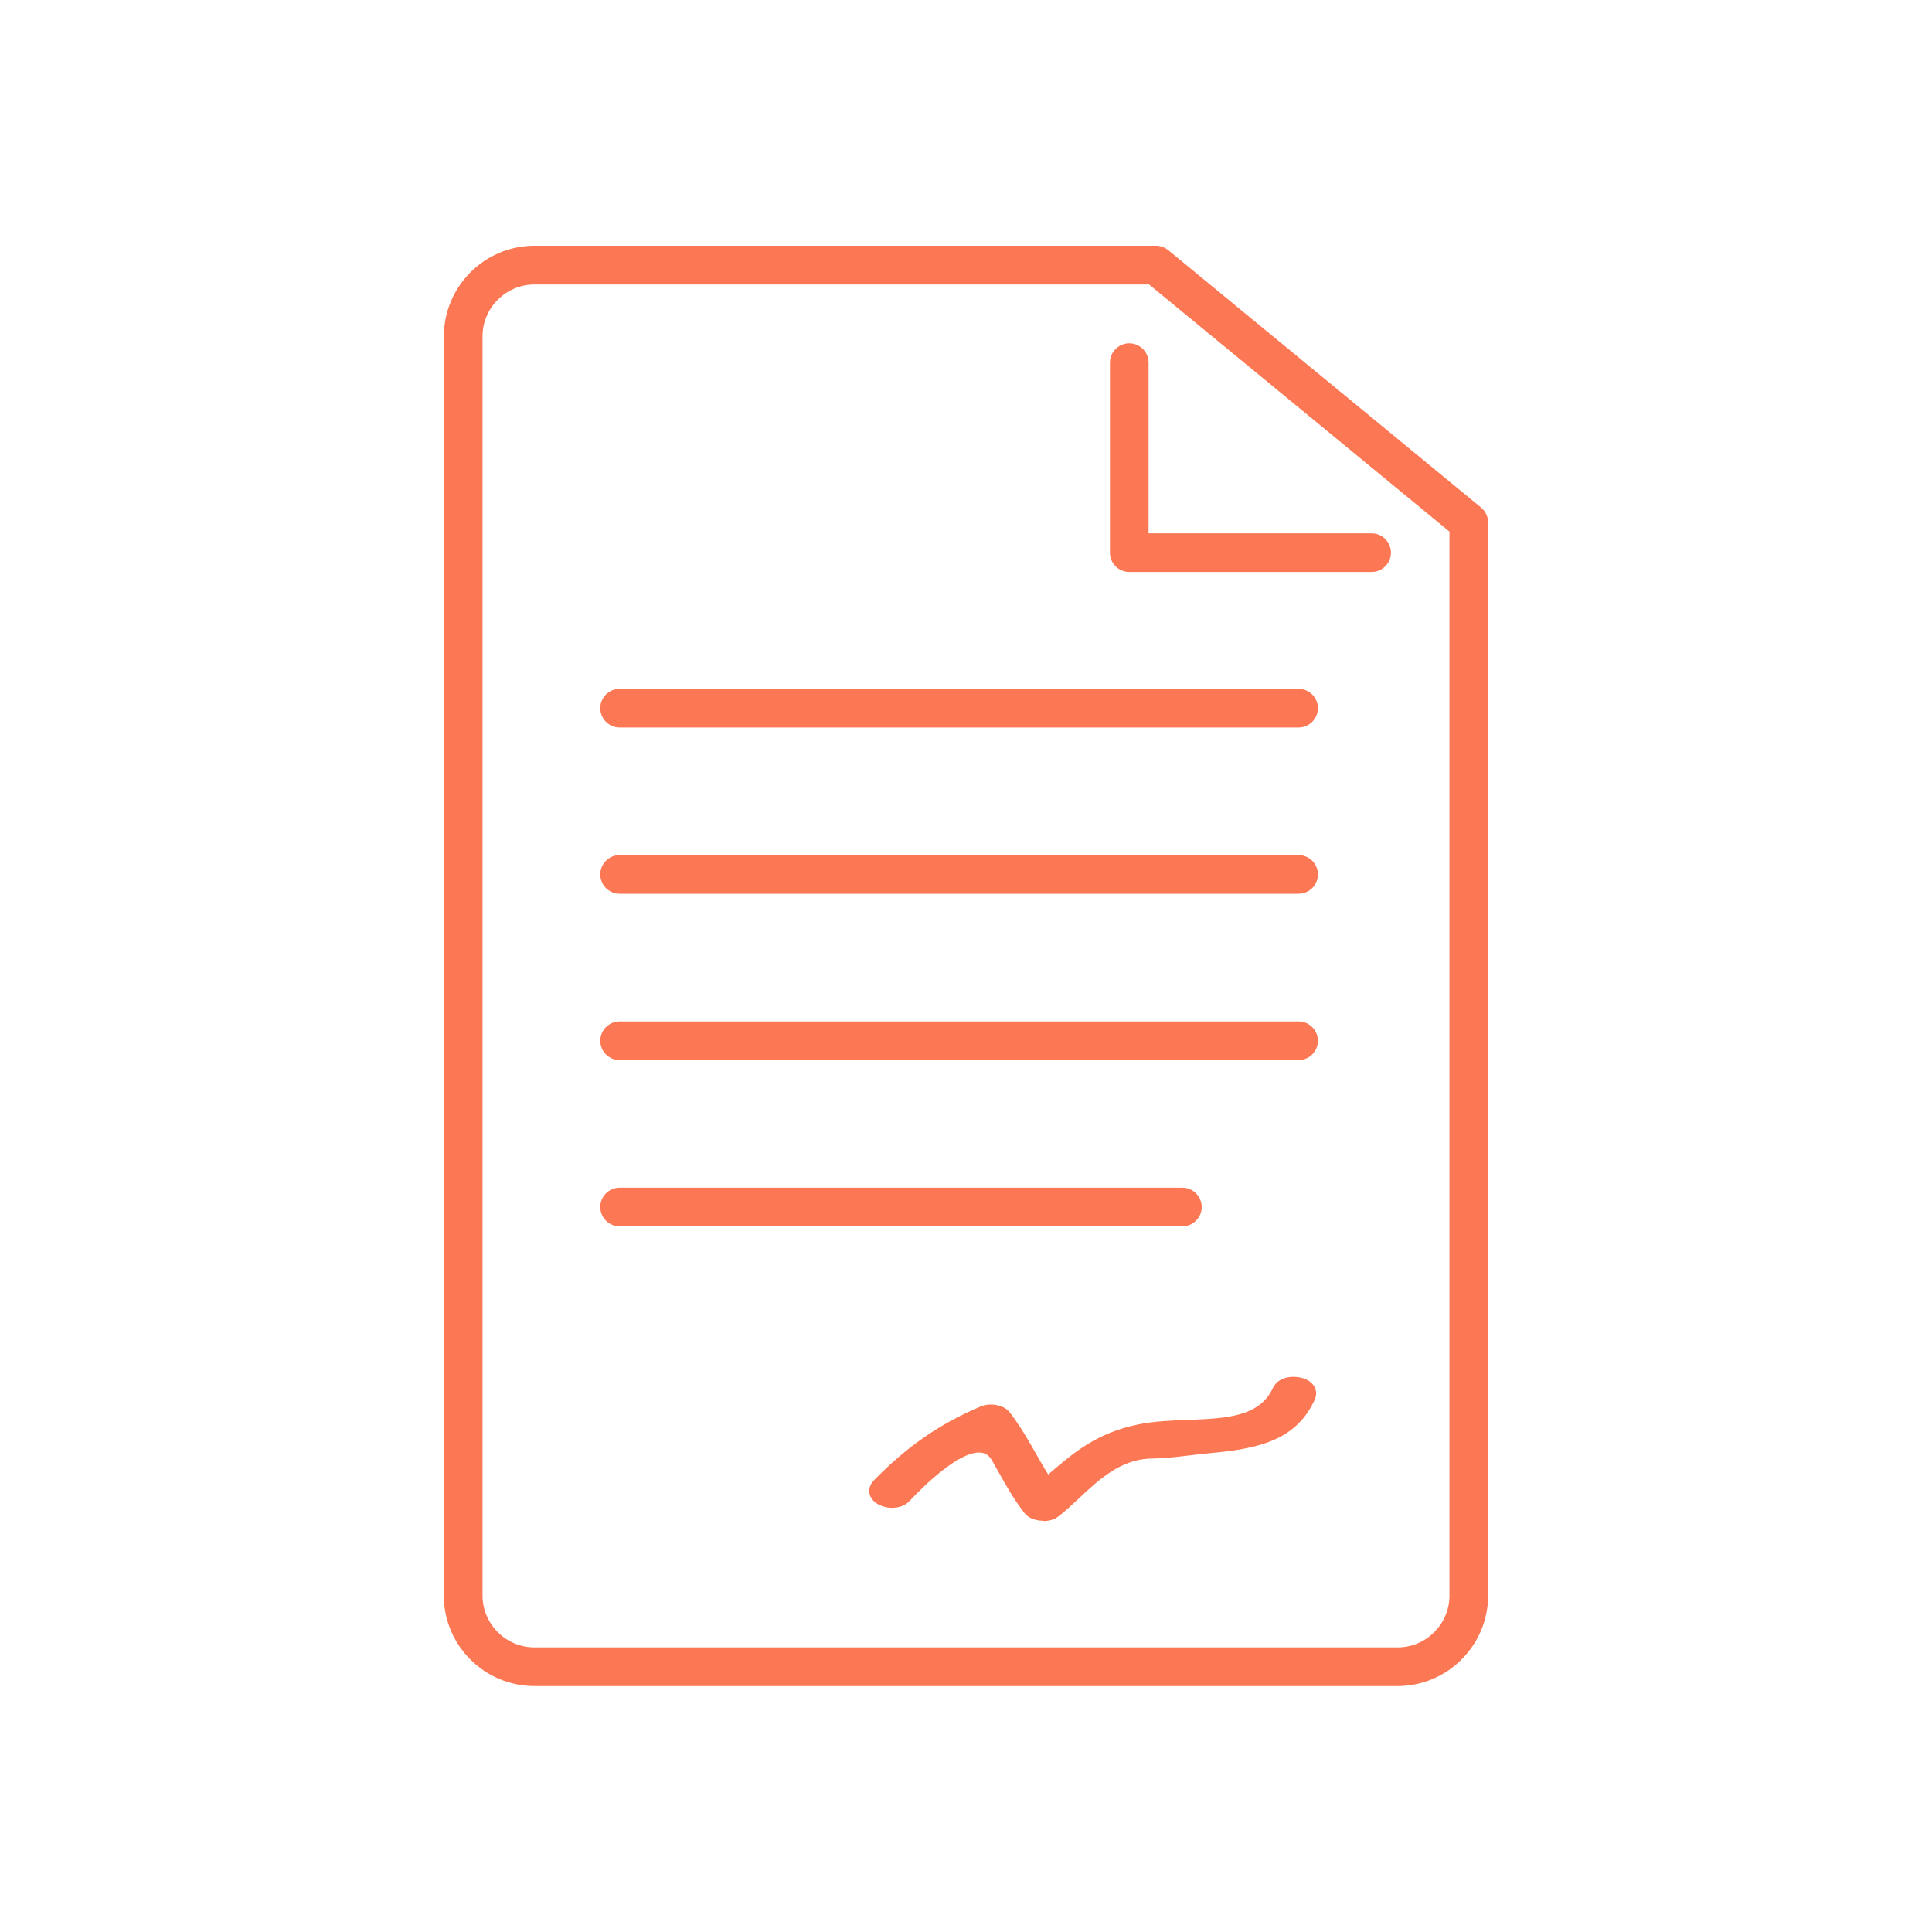 <?xml version="1.0" encoding="UTF-8"?><svg id="Layer_1" xmlns="http://www.w3.org/2000/svg" viewBox="0 0 200 200"><defs><style>.cls-1{fill:#fc7753;}</style></defs><path class="cls-1" d="m45.94,34.83v130.33c0,5.17,4.21,9.38,9.38,9.38h89.35c5.17,0,9.38-4.21,9.38-9.38v-5.35s0-105.72,0-105.72c0-.6-.27-1.16-.73-1.55l-32.38-26.64c-.36-.29-.81-.46-1.27-.46H55.33c-5.17,0-9.38,4.21-9.38,9.38Zm73.01-5.38l.21.17,30.62,25.19.27.22v110.13c0,2.96-2.41,5.38-5.37,5.38H55.33c-2.96,0-5.38-2.41-5.38-5.38V34.83c0-2.96,2.41-5.38,5.38-5.38h63.63Z"/><path class="cls-1" d="m116.89,59.21h25.1c1.1,0,2-.9,2-2s-.9-2-2-2h-23.09v-17.67c0-1.1-.9-2-2-2s-2,.9-2,2v19.67c0,1.1.9,2,2,2Z"/><path class="cls-1" d="m134.43,75.31c1.1,0,2-.9,2-2s-.9-2-2-2h-70.29c-1.1,0-2,.9-2,2s.9,2,2,2h70.29Z"/><path class="cls-1" d="m134.43,92.52c1.1,0,2-.9,2-2s-.9-2-2-2h-70.29c-1.1,0-2,.9-2,2s.9,2,2,2h70.29Z"/><path class="cls-1" d="m134.43,109.74c1.1,0,2-.9,2-2s-.9-2-2-2h-70.29c-1.1,0-2,.9-2,2s.9,2,2,2h70.29Z"/><path class="cls-1" d="m64.14,122.95c-1.1,0-2,.9-2,2s.9,2,2,2h58.26c1.1,0,2-.9,2-2s-.9-2-2-2h-58.26Z"/><path class="cls-1" d="m132.59,144.03c-2.32,5-9.2,3.21-14.58,4.29-4.62.93-6.95,3.35-9.7,5.64-1.6-2.39-2.7-4.89-4.51-7.24-.32-.42-1.31-.58-1.91-.32-4.64,1.96-7.87,4.47-10.79,7.47-.96.98,1.46,1.88,2.41.9h0c.72-.74,7.54-8.26,9.98-4,1.05,1.84,1.93,3.57,3.28,5.32.38.49,1.64.6,2.2.18,2.69-2.02,5.52-6.16,10.24-6.21,2.01-.02,3.98-.37,5.98-.55,5.48-.48,8.5-1.56,10.1-5.01.52-1.11-2.19-1.58-2.7-.47Z"/><path class="cls-1" d="m108.01,156.61c-.53,0-1.06-.17-1.3-.47-1.09-1.42-1.87-2.8-2.69-4.26-.2-.35-.39-.7-.6-1.06-.42-.74-1.01-1.16-1.74-1.25-1.27-.15-3.69.6-7.97,5.1-.07.07-.12.12-.15.16-.48.49-1.26.5-1.78.37-.5-.13-.87-.4-.96-.71-.04-.15-.04-.39.22-.66,3.35-3.43,6.68-5.74,10.81-7.48.64-.27,1.67-.09,2,.34,1.06,1.38,1.9,2.84,2.7,4.24.55.97,1.12,1.96,1.76,2.93.32-.26.63-.53.94-.8,2.4-2.05,4.66-3.99,8.73-4.81,1.6-.32,3.34-.39,5.03-.46,4.05-.16,7.88-.32,9.5-3.79h0c.17-.37.59-.61,1.16-.66.68-.06,1.37.16,1.63.54.14.2.16.43.05.66-1.69,3.64-5,4.61-10.16,5.06-.7.06-1.42.15-2.11.23-1.27.15-2.58.31-3.88.32-3.5.04-5.94,2.33-8.09,4.35-.73.68-1.42,1.33-2.1,1.84-.25.19-.62.27-1.01.27Zm-6.63-7.21c.11,0,.22,0,.32.02.78.09,1.4.54,1.85,1.32.21.36.4.71.6,1.06.82,1.46,1.59,2.84,2.67,4.25.36.47,1.57.56,2.1.17.68-.51,1.36-1.15,2.09-1.83,2.17-2.04,4.64-4.35,8.19-4.39,1.3-.01,2.6-.17,3.87-.32.69-.08,1.4-.17,2.11-.23,6.74-.59,8.78-2.27,10.04-4.97.09-.19.08-.36-.03-.51-.23-.33-.87-.53-1.49-.47-.51.05-.89.26-1.04.58h0c-1.65,3.56-5.52,3.71-9.62,3.88-1.68.07-3.42.14-5.01.46-4.04.81-6.29,2.74-8.67,4.78-.33.28-.66.57-1,.85l-.06.05-.05-.07c-.66-.99-1.25-2.01-1.81-3.01-.8-1.4-1.63-2.85-2.69-4.23-.3-.39-1.25-.54-1.83-.3-4.11,1.74-7.43,4.03-10.76,7.45-.17.17-.23.35-.19.52.07.26.41.5.85.61.49.12,1.21.11,1.64-.33.04-.04.09-.09.15-.16,3.99-4.19,6.39-5.16,7.77-5.16Z"/><path class="cls-1" d="m108.01,157.35c-.75,0-1.51-.27-1.89-.76-1.12-1.46-1.91-2.86-2.75-4.35-.2-.35-.39-.7-.6-1.06-.31-.54-.68-.82-1.19-.88-2.19-.27-5.86,3.32-7.34,4.87-.07.07-.12.13-.16.17-.7.71-1.75.76-2.5.57-.77-.2-1.33-.66-1.49-1.23-.13-.48.02-.98.41-1.38,3.42-3.5,6.83-5.86,11.05-7.65.87-.37,2.28-.2,2.88.58,1.09,1.42,1.94,2.9,2.76,4.33.41.72.83,1.46,1.29,2.18.1-.08.19-.16.29-.25,2.36-2.02,4.81-4.11,9.07-4.97,1.66-.33,3.43-.4,5.15-.47,3.99-.16,7.43-.3,8.85-3.36h0c.29-.62.93-1.01,1.77-1.09.8-.07,1.82.16,2.3.85.29.42.33.93.11,1.4-1.84,3.96-5.34,5.01-10.77,5.48-.69.06-1.4.14-2.08.23-1.29.15-2.62.31-3.96.33-3.21.03-5.54,2.22-7.59,4.15-.74.7-1.45,1.36-2.16,1.9-.38.29-.91.42-1.45.42Zm-.6-1.76c.18.15.86.2,1.07.04.64-.48,1.32-1.11,2.03-1.78,2.16-2.03,4.85-4.55,8.69-4.59,1.26-.01,2.49-.16,3.79-.31.7-.08,1.41-.17,2.13-.23,5.6-.49,7.99-1.6,9.35-4.38-.18-.08-.5-.14-.81-.09-.22.04-.32.11-.33.14h0c-1.84,3.97-6.13,4.14-10.27,4.31-1.65.07-3.36.13-4.89.44-3.85.78-6.03,2.64-8.33,4.61-.33.29-.67.57-1.01.86l-.7.58-.5-.75c-.68-1.01-1.27-2.05-1.84-3.05-.82-1.44-1.6-2.8-2.63-4.13-.14-.12-.67-.2-.96-.08-3.95,1.67-7.16,3.87-10.36,7.12.12.05.29.09.48.1.26,0,.49-.06.6-.17.03-.04.08-.09.14-.15,3.64-3.82,6.57-5.63,8.72-5.37,1.01.12,1.85.71,2.41,1.69.21.36.41.72.6,1.07.8,1.43,1.56,2.79,2.61,4.15Zm0,0-4.25-8.36s0,0,0,0c0,0,0,0,0,0Z"/><path class="cls-1" d="m108.01,157.43c-.83,0-1.58-.3-1.95-.79-1.13-1.46-1.92-2.87-2.75-4.36-.2-.36-.39-.7-.6-1.06-.29-.52-.65-.78-1.13-.84-2.15-.26-5.81,3.3-7.28,4.85l-.02.02c-.06.06-.11.11-.14.15-.72.74-1.8.79-2.57.59-.8-.2-1.37-.69-1.54-1.29-.14-.5.02-1.03.43-1.45,3.42-3.51,6.84-5.87,11.08-7.66.89-.38,2.35-.2,2.97.6,1.1,1.42,1.94,2.9,2.76,4.34.4.69.8,1.41,1.24,2.11l.22-.19c2.37-2.03,4.82-4.13,9.1-4.99,1.66-.34,3.44-.41,5.16-.47,3.97-.16,7.39-.3,8.79-3.32.3-.64.96-1.05,1.83-1.13.82-.07,1.87.17,2.37.88.31.44.35.98.12,1.48-1.85,4-5.38,5.05-10.83,5.53-.69.06-1.4.14-2.08.23-1.29.15-2.62.31-3.97.33-3.18.03-5.5,2.21-7.54,4.13-.75.7-1.45,1.36-2.17,1.9-.37.28-.9.44-1.49.44h0Zm-6.65-7.21c.08,0,.16,0,.24.01.53.06.92.35,1.24.91.2.35.4.7.59,1.05.84,1.5,1.63,2.9,2.75,4.36.34.44,1.06.73,1.83.73h0c.56,0,1.05-.14,1.4-.41.71-.54,1.41-1.19,2.16-1.89,2.07-1.94,4.41-4.14,7.64-4.17,1.34-.01,2.67-.17,3.96-.33.68-.08,1.39-.17,2.08-.23,5.4-.47,8.89-1.51,10.71-5.44.21-.45.17-.93-.1-1.33-.46-.66-1.46-.89-2.23-.82-.81.07-1.43.45-1.71,1.05-1.44,3.11-4.91,3.24-8.92,3.4-1.72.07-3.49.14-5.14.47-4.24.86-6.68,2.94-9.04,4.96l-.35.3-.05-.07c-.45-.73-.88-1.47-1.29-2.18-.82-1.43-1.66-2.9-2.75-4.32-.57-.75-1.95-.91-2.79-.55-4.22,1.78-7.62,4.13-11.03,7.63-.37.38-.52.86-.39,1.31.15.55.69.99,1.44,1.18.73.19,1.75.14,2.43-.55.03-.04.08-.09.14-.15l.02-.02c1.43-1.51,4.92-4.91,7.16-4.91Zm6.66,5.58c-.26,0-.54-.06-.66-.15h-.01c-1.05-1.38-1.81-2.73-2.61-4.17-.2-.36-.4-.71-.6-1.07-.55-.96-1.36-1.53-2.35-1.65-2.13-.26-5.04,1.54-8.66,5.35-.06.07-.11.12-.15.15-.13.13-.38.2-.66.2-.22,0-.4-.06-.51-.1l-.1-.04.08-.08c3.22-3.26,6.42-5.46,10.39-7.14.31-.13.86-.04,1.03.08h0s.01.02.01.02c1.03,1.33,1.81,2.7,2.63,4.14.57,1,1.16,2.03,1.84,3.04l.46.69.63-.53c.34-.28.67-.57,1-.85,2.32-1.99,4.51-3.86,8.37-4.64,1.54-.31,3.25-.38,4.9-.44,4.12-.16,8.38-.34,10.2-4.26.03-.06.16-.14.38-.18.34-.06.67.01.85.09l.07.03-.03.07c-1.38,2.82-3.75,3.93-9.41,4.42-.72.06-1.44.15-2.13.23-1.3.16-2.53.3-3.8.31-3.81.04-6.49,2.55-8.64,4.57-.71.67-1.38,1.3-2.03,1.79-.1.08-.3.11-.5.11Zm-.56-.26c.16.12.79.17.97.03.64-.48,1.31-1.11,2.02-1.78,1.55-1.45,3.36-3.16,5.68-4.03-2.62.93-4.39,2.45-6.25,4.03-.34.29-.67.57-1.01.86l-.76.63-.55-.82c-.68-1.02-1.27-2.05-1.84-3.05-.82-1.44-1.6-2.79-2.61-4.12-.12-.09-.61-.18-.88-.06-3.91,1.65-7.08,3.82-10.26,7.02.11.03.23.05.35.05.24,0,.45-.05.55-.15.03-.03.08-.08.14-.15,3.66-3.84,6.61-5.66,8.79-5.4,1.04.13,1.89.72,2.46,1.72.21.36.41.72.6,1.07.8,1.43,1.56,2.78,2.6,4.13Zm17.05-6.85c-.48.03-.96.04-1.45.06-1.65.07-3.36.13-4.88.44-.36.07-.71.16-1.05.25.65-.16,1.33-.26,2.06-.27,1.25-.01,2.48-.16,3.78-.31.5-.06,1.02-.12,1.54-.17Zm9.39-4.4c-.08,0-.15,0-.23.02-.18.03-.27.09-.28.1-1.02,2.2-2.78,3.24-4.86,3.76,3.18-.63,4.8-1.75,5.83-3.81-.13-.04-.29-.07-.47-.07Zm-30.77,2.95l-.04.02.04-.02Z"/></svg>